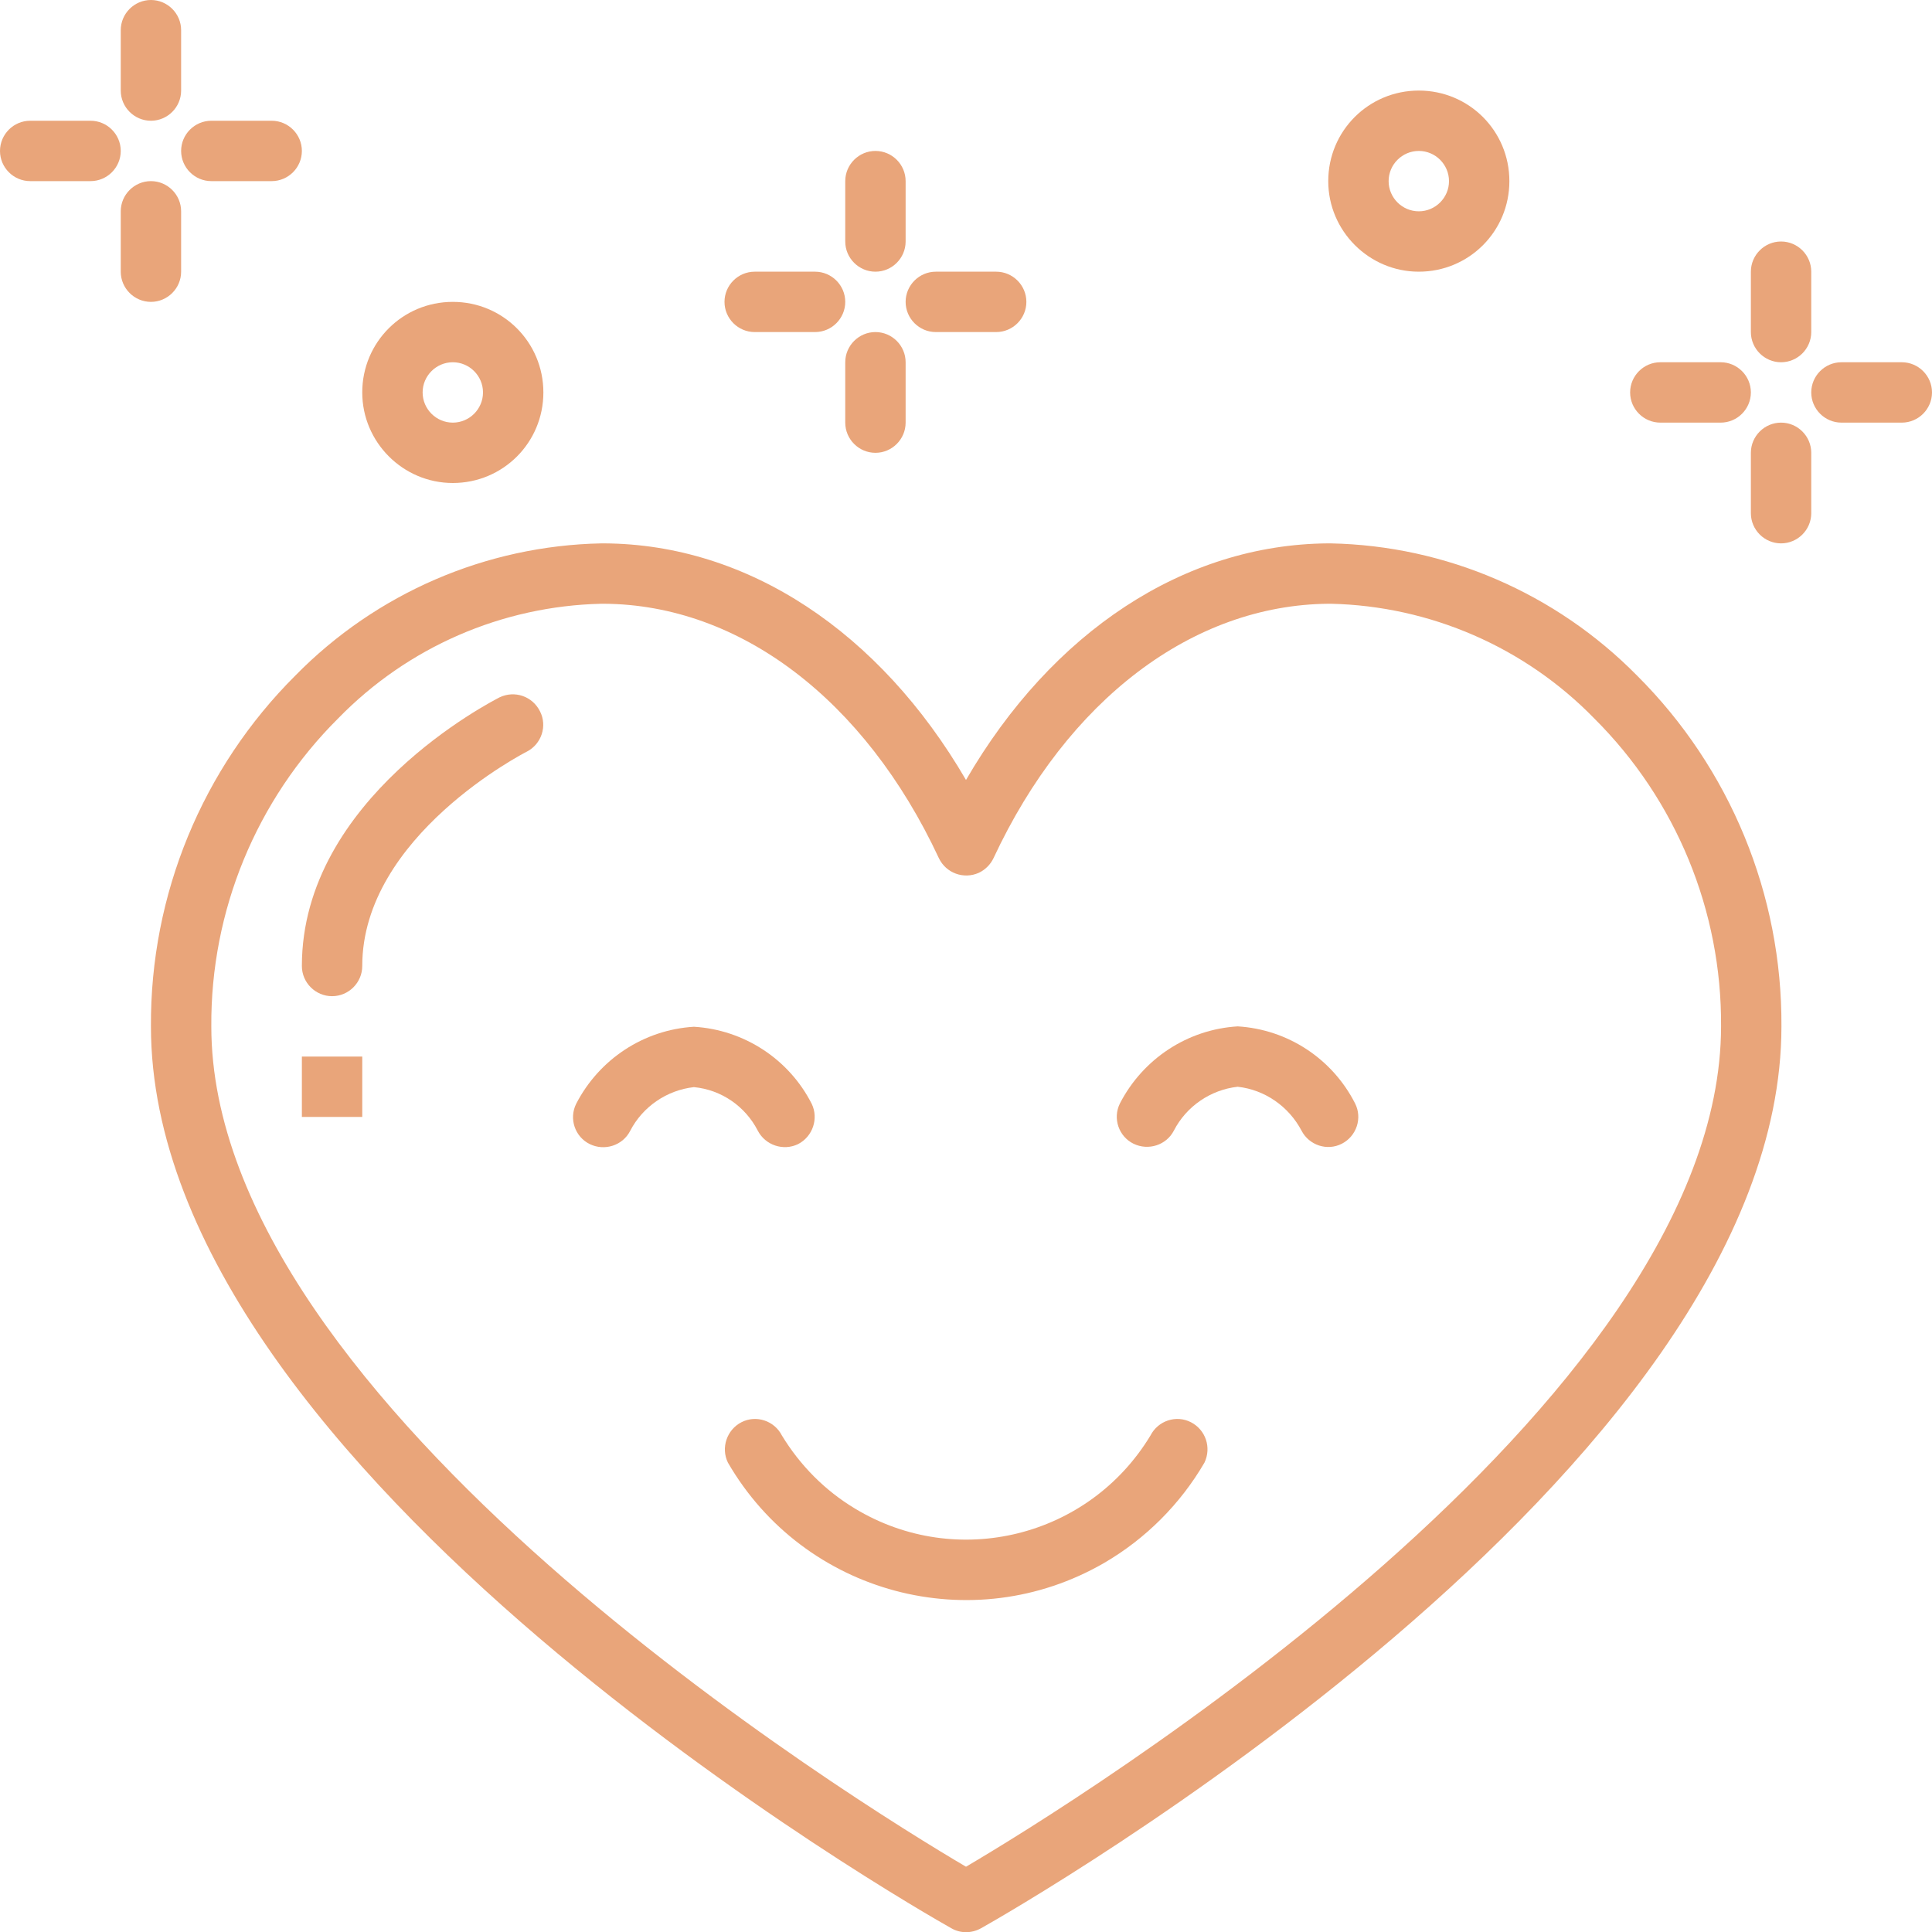 <?xml version="1.0" encoding="utf-8"?>
<!-- Generator: Adobe Illustrator 26.0.1, SVG Export Plug-In . SVG Version: 6.00 Build 0)  -->
<svg version="1.1" id="_1-happy" xmlns="http://www.w3.org/2000/svg" xmlns:xlink="http://www.w3.org/1999/xlink" x="0px" y="0px"
	 width="512px" height="512px" viewBox="0 0 512 512" style="enable-background:new 0 0 512 512;" xml:space="preserve">
<style type="text/css">
	.st0{fill:#E9A57A;}
</style>
<path class="st0" d="M315.6,376.9c-3.9-2-8.7-0.4-10.7,3.5c-16.3,27-51.3,35.7-78.3,19.4c-8-4.8-14.6-11.5-19.4-19.4
	c-2-3.9-6.8-5.5-10.7-3.5c-3.9,2-5.5,6.8-3.6,10.7c20.2,34.9,64.8,46.8,99.7,26.6c11-6.4,20.2-15.6,26.6-26.6
	C321.1,383.6,319.5,378.9,315.6,376.9z"/>
<path class="st0" d="M200.8,299.6c2,3.9,6.8,5.5,10.7,3.6c3.9-2,5.5-6.8,3.6-10.7c-6-11.8-17.9-19.6-31.2-20.4
	c-13.3,0.8-25.1,8.6-31.2,20.4c-2,4-0.3,8.8,3.6,10.7c3.9,1.9,8.7,0.4,10.7-3.5c3.3-6.4,9.7-10.8,16.9-11.6
	C191.2,288.8,197.5,293.2,200.8,299.6z"/>
<path class="st0" d="M328,272c-13.3,0.8-25.1,8.6-31.2,20.4c-2,4-0.3,8.8,3.6,10.7c3.9,1.9,8.7,0.4,10.7-3.5
	c3.3-6.4,9.7-10.8,16.9-11.6c7.2,0.8,13.5,5.2,16.9,11.6c2,3.9,6.8,5.5,10.7,3.5c3.9-2,5.5-6.8,3.5-10.7
	C353.1,280.6,341.3,272.8,328,272z"/>
<path class="st0" d="M352.6,144l-0.7,0c-38.1,0.3-73.1,23.4-95.9,62.7c-22.9-39.3-57.9-62.5-95.9-62.7l-0.7,0
	c-30.6,0.6-59.7,13.2-81.1,35c-24.7,24.6-38.5,58.1-38.3,93c0,118.2,203.4,234.1,212.1,239c2.4,1.4,5.4,1.4,7.9,0
	c8.7-4.9,212.1-120.8,212.1-239c0.2-34.9-13.6-68.4-38.3-93C412.3,157.2,383.2,144.6,352.6,144z M256,494.7
	C227.6,478,56,372.4,56,272c-0.2-30.6,11.9-60,33.6-81.6c18.4-18.9,43.4-29.8,69.8-30.4l0.6,0c36,0.2,69.2,25.4,88.8,67.4
	c1.9,4,6.6,5.7,10.6,3.9c1.7-0.8,3.1-2.2,3.9-3.9c19.6-42,52.8-67.1,88.8-67.4l0.6,0c26.3,0.6,51.4,11.5,69.8,30.4
	c21.7,21.6,33.8,51,33.6,81.6C456,372.4,284.4,478,256,494.7z"/>
<path class="st0" d="M132.4,184.8C130.3,185.9,80,211.6,80,256c0,4.4,3.6,8,8,8s8-3.6,8-8c0-34.5,43.2-56.6,43.6-56.8
	c3.9-2,5.5-6.8,3.5-10.7C141.1,184.5,136.4,182.9,132.4,184.8L132.4,184.8z"/>
<rect x="80" y="280" class="st0" width="16" height="16"/>
<path class="st0" d="M40,32c4.4,0,8-3.6,8-8V8c0-4.4-3.6-8-8-8s-8,3.6-8,8v16C32,28.4,35.6,32,40,32z"/>
<path class="st0" d="M48,72V56c0-4.4-3.6-8-8-8s-8,3.6-8,8v16c0,4.4,3.6,8,8,8S48,76.4,48,72z"/>
<path class="st0" d="M56,48h16c4.4,0,8-3.6,8-8s-3.6-8-8-8H56c-4.4,0-8,3.6-8,8S51.6,48,56,48z"/>
<path class="st0" d="M24,32H8c-4.4,0-8,3.6-8,8s3.6,8,8,8h16c4.4,0,8-3.6,8-8S28.4,32,24,32z"/>
<path class="st0" d="M472,96c4.4,0,8-3.6,8-8V72c0-4.4-3.6-8-8-8s-8,3.6-8,8v16C464,92.4,467.6,96,472,96z"/>
<path class="st0" d="M472,112c-4.4,0-8,3.6-8,8v16c0,4.4,3.6,8,8,8s8-3.6,8-8v-16C480,115.6,476.4,112,472,112z"/>
<path class="st0" d="M504,96h-16c-4.4,0-8,3.6-8,8s3.6,8,8,8h16c4.4,0,8-3.6,8-8S508.4,96,504,96z"/>
<path class="st0" d="M440,112h16c4.4,0,8-3.6,8-8s-3.6-8-8-8h-16c-4.4,0-8,3.6-8,8S435.6,112,440,112z"/>
<path class="st0" d="M232,72c4.4,0,8-3.6,8-8V48c0-4.4-3.6-8-8-8s-8,3.6-8,8v16C224,68.4,227.6,72,232,72z"/>
<path class="st0" d="M232,88c-4.4,0-8,3.6-8,8v16c0,4.4,3.6,8,8,8s8-3.6,8-8V96C240,91.6,236.4,88,232,88z"/>
<path class="st0" d="M248,88h16c4.4,0,8-3.6,8-8s-3.6-8-8-8h-16c-4.4,0-8,3.6-8,8S243.6,88,248,88z"/>
<path class="st0" d="M200,88h16c4.4,0,8-3.6,8-8s-3.6-8-8-8h-16c-4.4,0-8,3.6-8,8S195.6,88,200,88z"/>
<path class="st0" d="M376,72c13.3,0,24-10.7,24-24s-10.7-24-24-24s-24,10.7-24,24C352,61.2,362.8,72,376,72z M376,40
	c4.4,0,8,3.6,8,8s-3.6,8-8,8s-8-3.6-8-8C368,43.6,371.6,40,376,40z"/>
<path class="st0" d="M120,128c13.3,0,24-10.7,24-24s-10.7-24-24-24s-24,10.7-24,24C96,117.2,106.8,128,120,128z M120,96
	c4.4,0,8,3.6,8,8s-3.6,8-8,8s-8-3.6-8-8C112,99.6,115.6,96,120,96z"/>
</svg>
